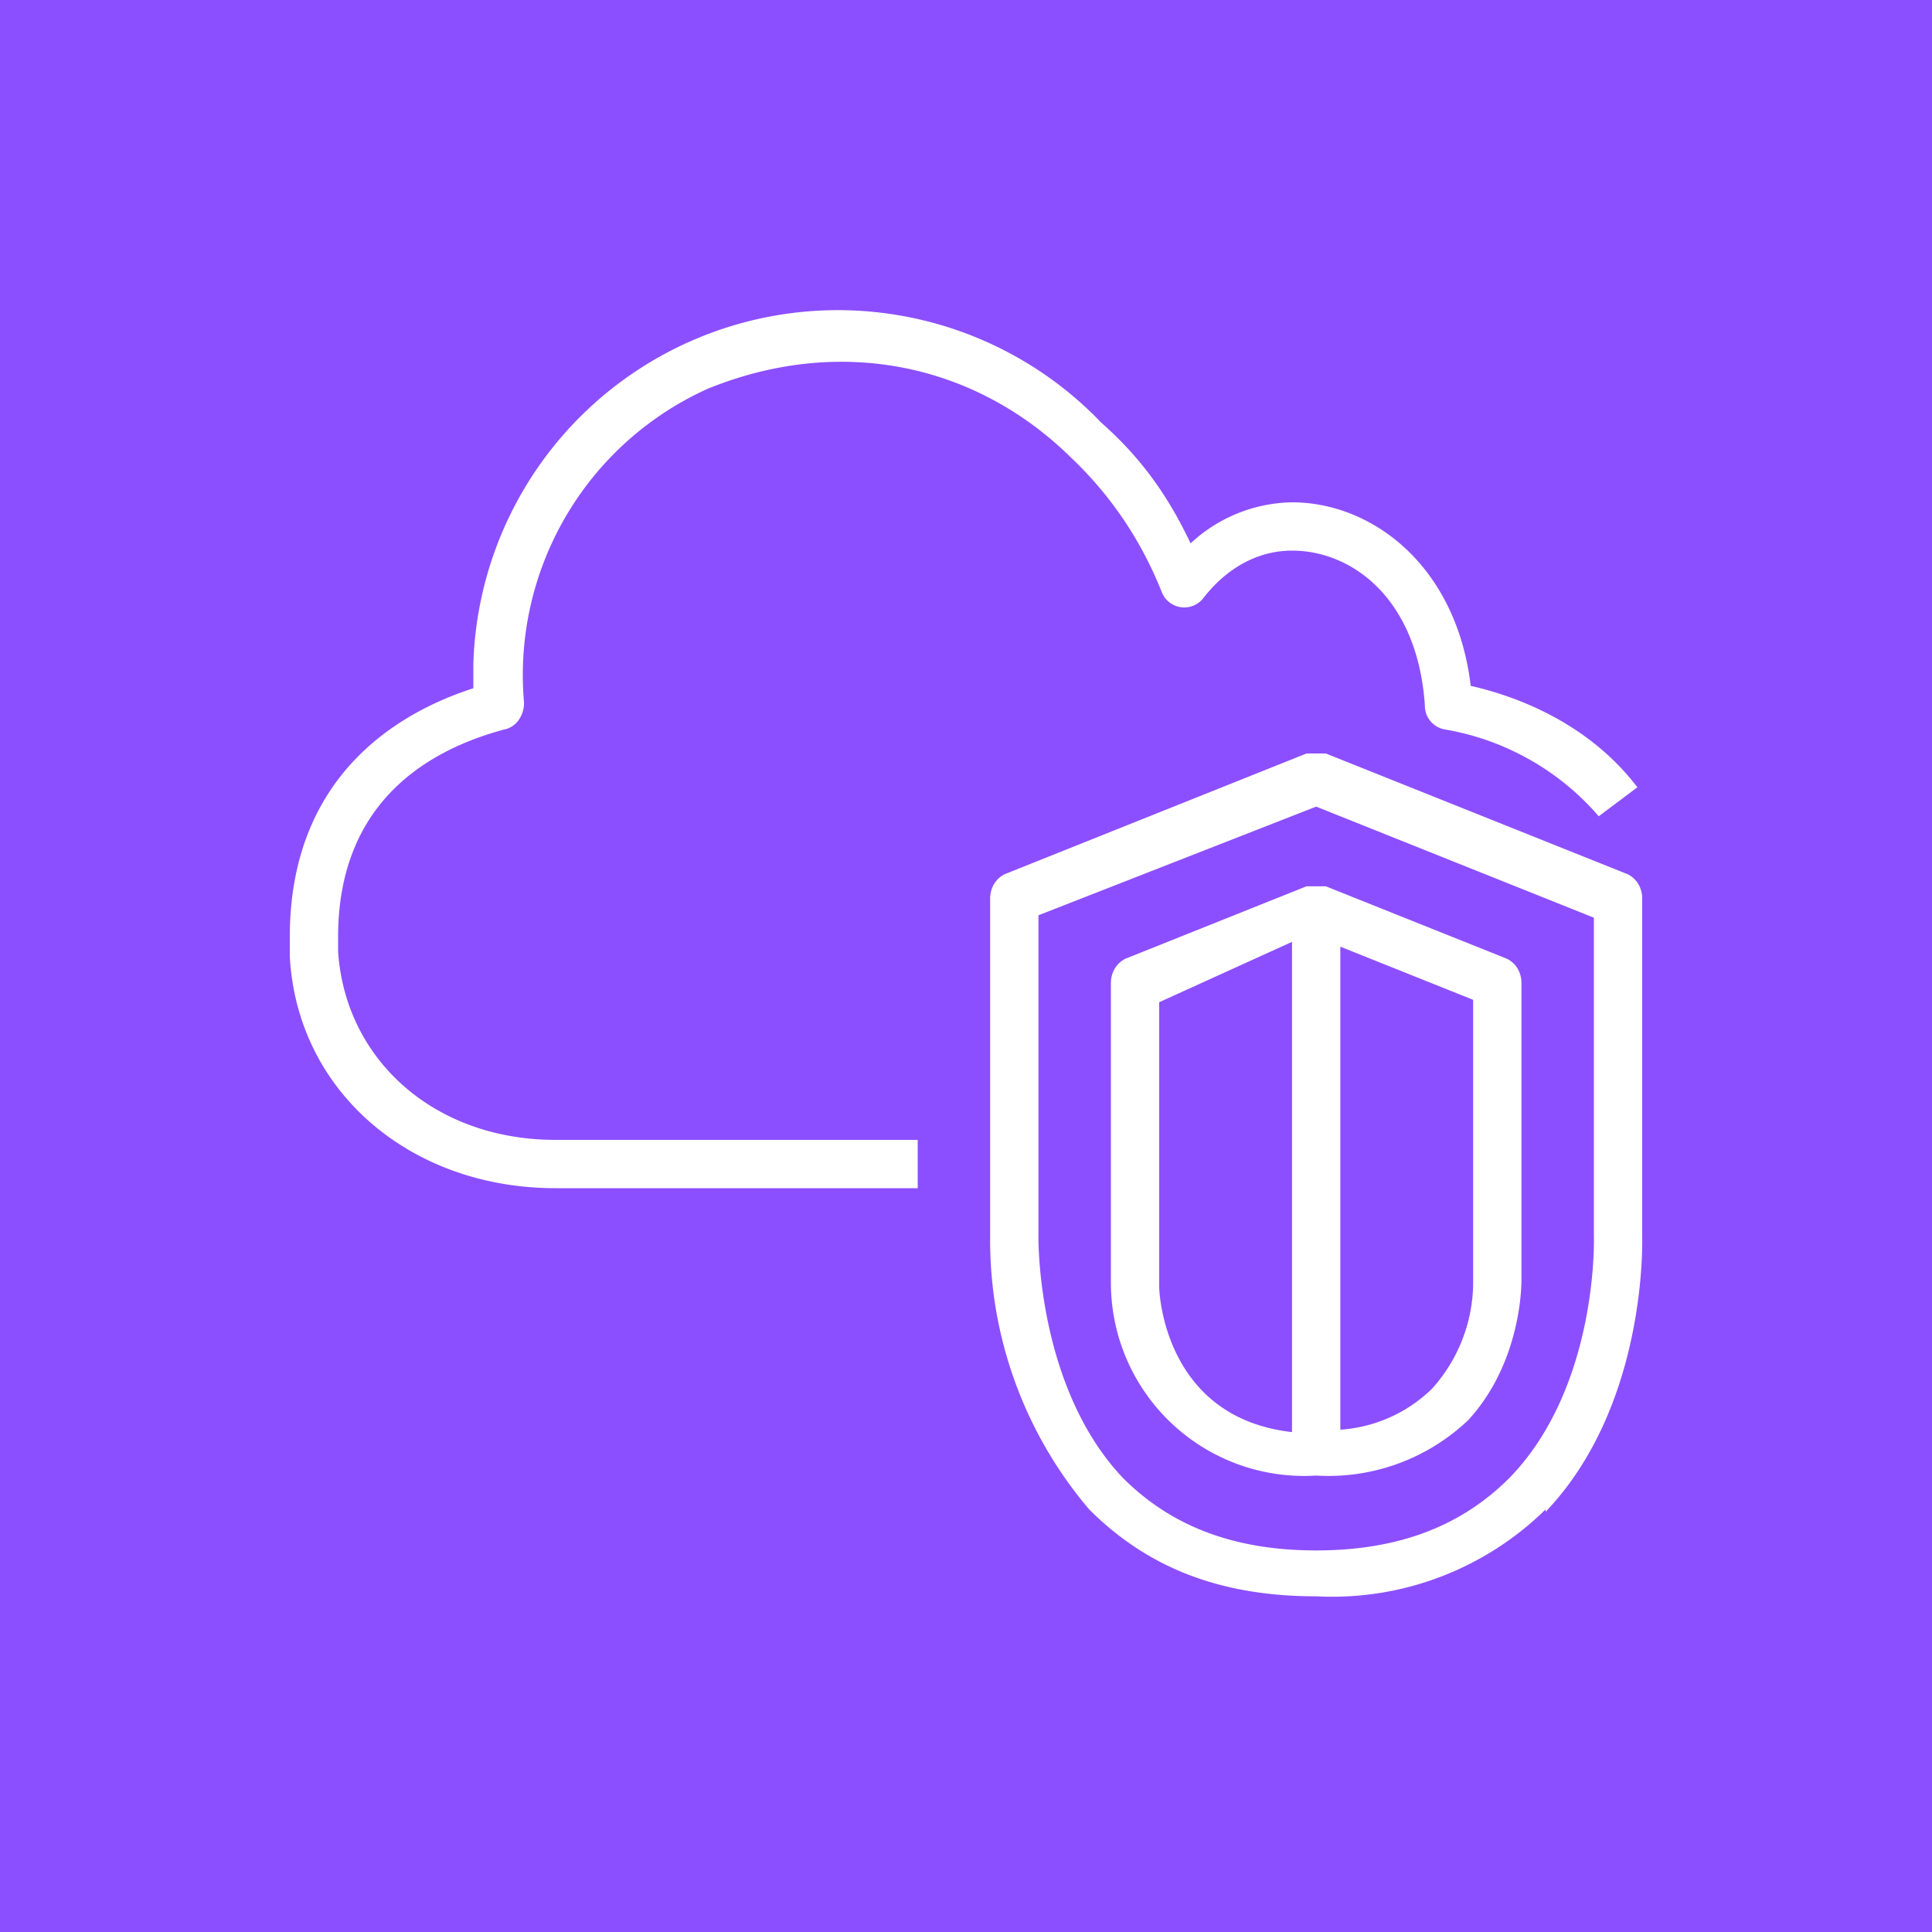 <svg xmlns="http://www.w3.org/2000/svg" viewBox="0 0 80 80"><path fill="#8C4FFF" d="M0 0h80v80H0z"/><path fill="#FFF" d="m61 41.4-5.5-2.2v20a6 6 0 0 0 3.8-1.7 6.6 6.6 0 0 0 1.7-4.3V41.4ZM53.5 59V39L48 41.5v11.8c0 .2.2 5.4 5.5 6Zm9.5-6c0 .2 0 3.4-2.2 5.8a8.4 8.4 0 0 1-6.3 2.3 8 8 0 0 1-8.5-8V40.7c0-.4.2-.8.6-1l7.5-3h.8l7.5 3c.4.2.6.6.6 1v12.5Zm3-1.9V38l-11.5-4.6L43 37.9v13.3s-.1 6.2 3.5 10c2 2 4.6 3 8 3 3.4 0 6-1 8-3 3.7-3.8 3.5-10 3.5-10Zm-2 11.4a12.6 12.6 0 0 1-9.5 3.6c-4 0-7-1.2-9.4-3.6A17.2 17.2 0 0 1 41 51.2v-14c0-.4.2-.8.6-1l12.5-5h.8l12.5 5c.4.2.6.6.6 1v14c0 .2.2 7-4 11.4ZM23 47.2h15v2H23c-6 0-10.7-4-11-9.6v-.8c0-6.9 4.8-9.4 7.6-10.3v-1a15.1 15.1 0 0 1 26-10c1.7 1.5 2.8 3.1 3.7 5a6.3 6.3 0 0 1 4.2-1.7c3.3 0 6.8 2.6 7.4 7.6 2.2.5 5 1.7 6.9 4.2l-1.6 1.2a10.8 10.8 0 0 0-6.4-3.6 1 1 0 0 1-.8-1c-.3-4.4-3-6.4-5.5-6.4-1.4 0-2.7.7-3.7 2a1 1 0 0 1-1.7-.3c-.8-2-2-3.9-3.8-5.6-4-3.9-9.6-5-15-2.8a13 13 0 0 0-7.6 13c0 .5-.3 1-.8 1.1-2.6.7-6.9 2.6-6.9 8.6v.6c.3 4.5 4 7.8 9 7.8Z"/></svg>